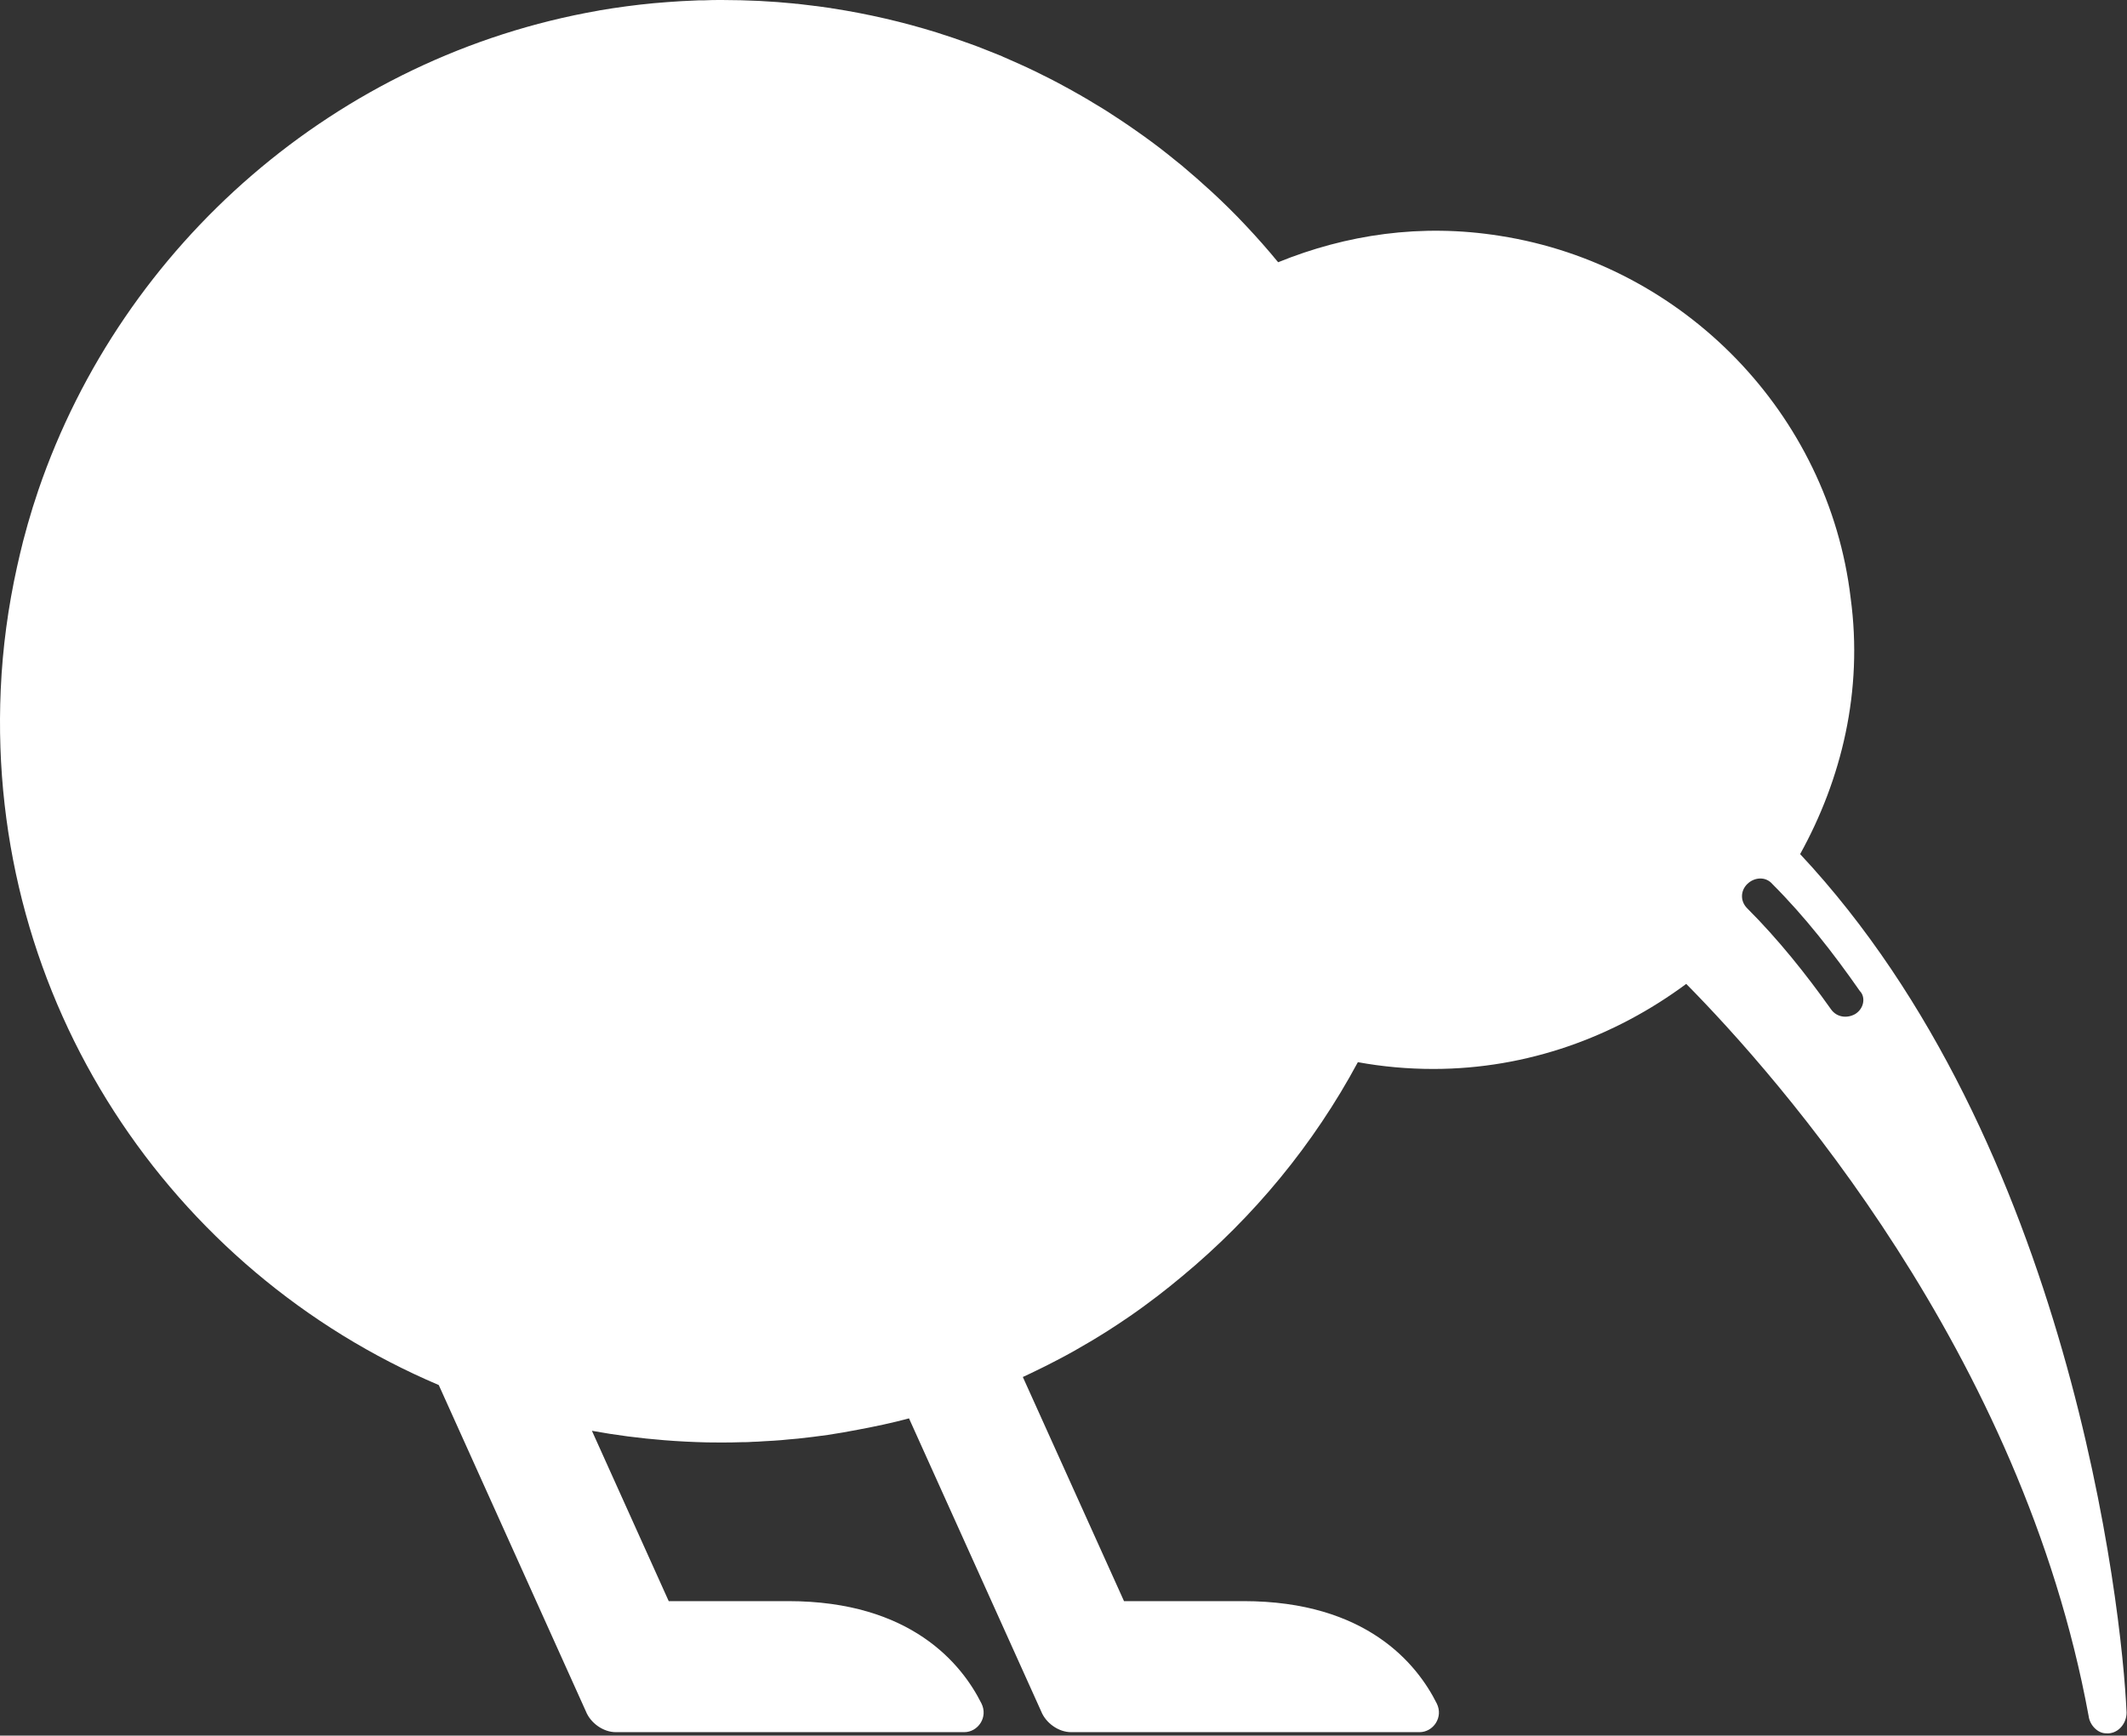 <svg width="185" height="151" viewBox="0 0 185 151" fill="none" xmlns="http://www.w3.org/2000/svg">
<rect x="0" y="0" width="185" height="151" fill="#333333" stroke="none"/>
<path d="M156.563 74.32C160.163 67.82 162.063 60.12 160.963 52.02C159.063 36.02 146.463 23.02 130.463 20.52C123.573 19.42 117.073 20.42 111.183 22.81C111.173 22.81 111.173 22.81 111.163 22.81C110.273 21.72 109.333 20.66 108.373 19.64C107.413 18.61 106.403 17.62 105.363 16.66C104.533 15.9 103.683 15.15 102.823 14.43C102.393 14.08 101.963 13.73 101.533 13.39C101.083 13.03 100.623 12.68 100.163 12.34C99.703 12 99.243 11.67 98.783 11.35C98.353 11.05 97.923 10.75 97.483 10.46C96.693 9.93 95.893 9.42 95.073 8.94C94.773 8.75 94.463 8.57 94.163 8.4C94.023 8.31 93.883 8.23 93.743 8.16C93.403 7.96 93.053 7.77 92.703 7.58C91.813 7.09 90.913 6.63 90.003 6.19C89.543 5.97 89.083 5.75 88.623 5.55C88.213 5.36 87.793 5.18 87.383 5C87.303 4.97 87.233 4.94 87.163 4.9C86.793 4.75 86.423 4.6 86.043 4.45C85.933 4.4 85.823 4.36 85.713 4.32C85.273 4.14 84.823 3.97 84.373 3.81C83.413 3.46 82.433 3.13 81.453 2.82C78.523 1.91 75.503 1.21 72.403 0.73C72.363 0.73 72.333 0.73 72.303 0.71L71.013 0.53C70.903 0.53 70.783 0.5 70.663 0.49C70.223 0.43 69.773 0.38 69.333 0.33C69.253 0.33 69.173 0.33 69.103 0.31C68.613 0.26 68.113 0.22 67.623 0.18C67.093 0.14 66.573 0.11 66.043 0.08C64.963 0.03 63.883 0 62.793 0C62.263 0 61.743 -1.22003e-06 61.213 0.03H60.773C60.273 0.05 59.773 0.07 59.263 0.1C58.453 0.15 57.643 0.21 56.843 0.28C55.263 0.43 53.703 0.64 52.163 0.9C52.133 0.9 52.103 0.92 52.073 0.92C29.323 4.89 10.673 21.22 3.343 42.62C3.173 43.12 3.013 43.62 2.853 44.12C2.553 45.09 2.273 46.07 2.013 47.07C1.823 47.81 1.653 48.56 1.483 49.31C0.713 52.78 0.223 56.35 0.063 60C-1.137 87.1 14.863 110.6 38.163 120.5L50.963 148.9C51.363 149.9 52.463 150.7 53.563 150.7H83.863C85.063 150.7 85.963 149.4 85.363 148.2C83.663 144.8 79.263 139.3 68.563 139.3H58.163L51.483 124.48C53.553 124.86 55.653 125.13 57.783 125.3C59.013 125.4 60.253 125.46 61.503 125.49C61.923 125.5 62.343 125.5 62.763 125.5H62.793C63.393 125.5 63.983 125.49 64.573 125.47C64.863 125.47 65.163 125.47 65.453 125.44C65.783 125.43 66.113 125.42 66.433 125.39C66.733 125.38 67.023 125.36 67.323 125.34C67.753 125.31 68.183 125.28 68.613 125.23C68.883 125.21 69.143 125.18 69.413 125.16C70.273 125.07 71.133 124.96 71.993 124.84C72.883 124.71 73.773 124.55 74.653 124.38C76.143 124.1 77.623 123.79 79.063 123.4L90.563 148.9C90.963 149.9 92.063 150.7 93.163 150.7H123.463C124.663 150.7 125.563 149.4 124.963 148.2C123.263 144.8 118.863 139.3 108.163 139.3H97.763L88.963 119.8C89.423 119.59 89.883 119.37 90.343 119.14C90.623 119.01 90.893 118.87 91.173 118.73C91.683 118.47 92.203 118.2 92.703 117.93C92.943 117.8 93.183 117.67 93.413 117.54C93.893 117.26 94.373 116.99 94.843 116.71C95.363 116.4 95.873 116.09 96.373 115.77C97.013 115.36 97.653 114.94 98.273 114.51C99.103 113.94 99.913 113.34 100.713 112.73C101.413 112.19 102.103 111.64 102.783 111.07C102.803 111.06 102.823 111.04 102.843 111.02C109.053 105.87 114.253 99.57 118.103 92.41C120.233 92.8 122.433 93 124.663 93C132.863 93 140.463 90.2 146.663 85.6C154.663 93.7 175.863 117.7 181.663 149.3C181.763 150.1 182.463 150.8 183.163 150.8C184.163 150.9 184.963 150 184.963 149C184.563 139.7 179.963 99.3 156.563 74.3V74.32ZM161.363 88.22C160.663 88.62 159.763 88.52 159.263 87.82C157.063 84.72 154.663 81.72 151.963 79.02C151.363 78.42 151.363 77.52 151.963 76.92C152.273 76.61 152.693 76.43 153.113 76.43C153.493 76.43 153.873 76.58 154.163 76.92C156.963 79.72 159.463 82.92 161.763 86.22C162.263 86.72 162.163 87.72 161.363 88.22Z" fill="white"/>
</svg>

